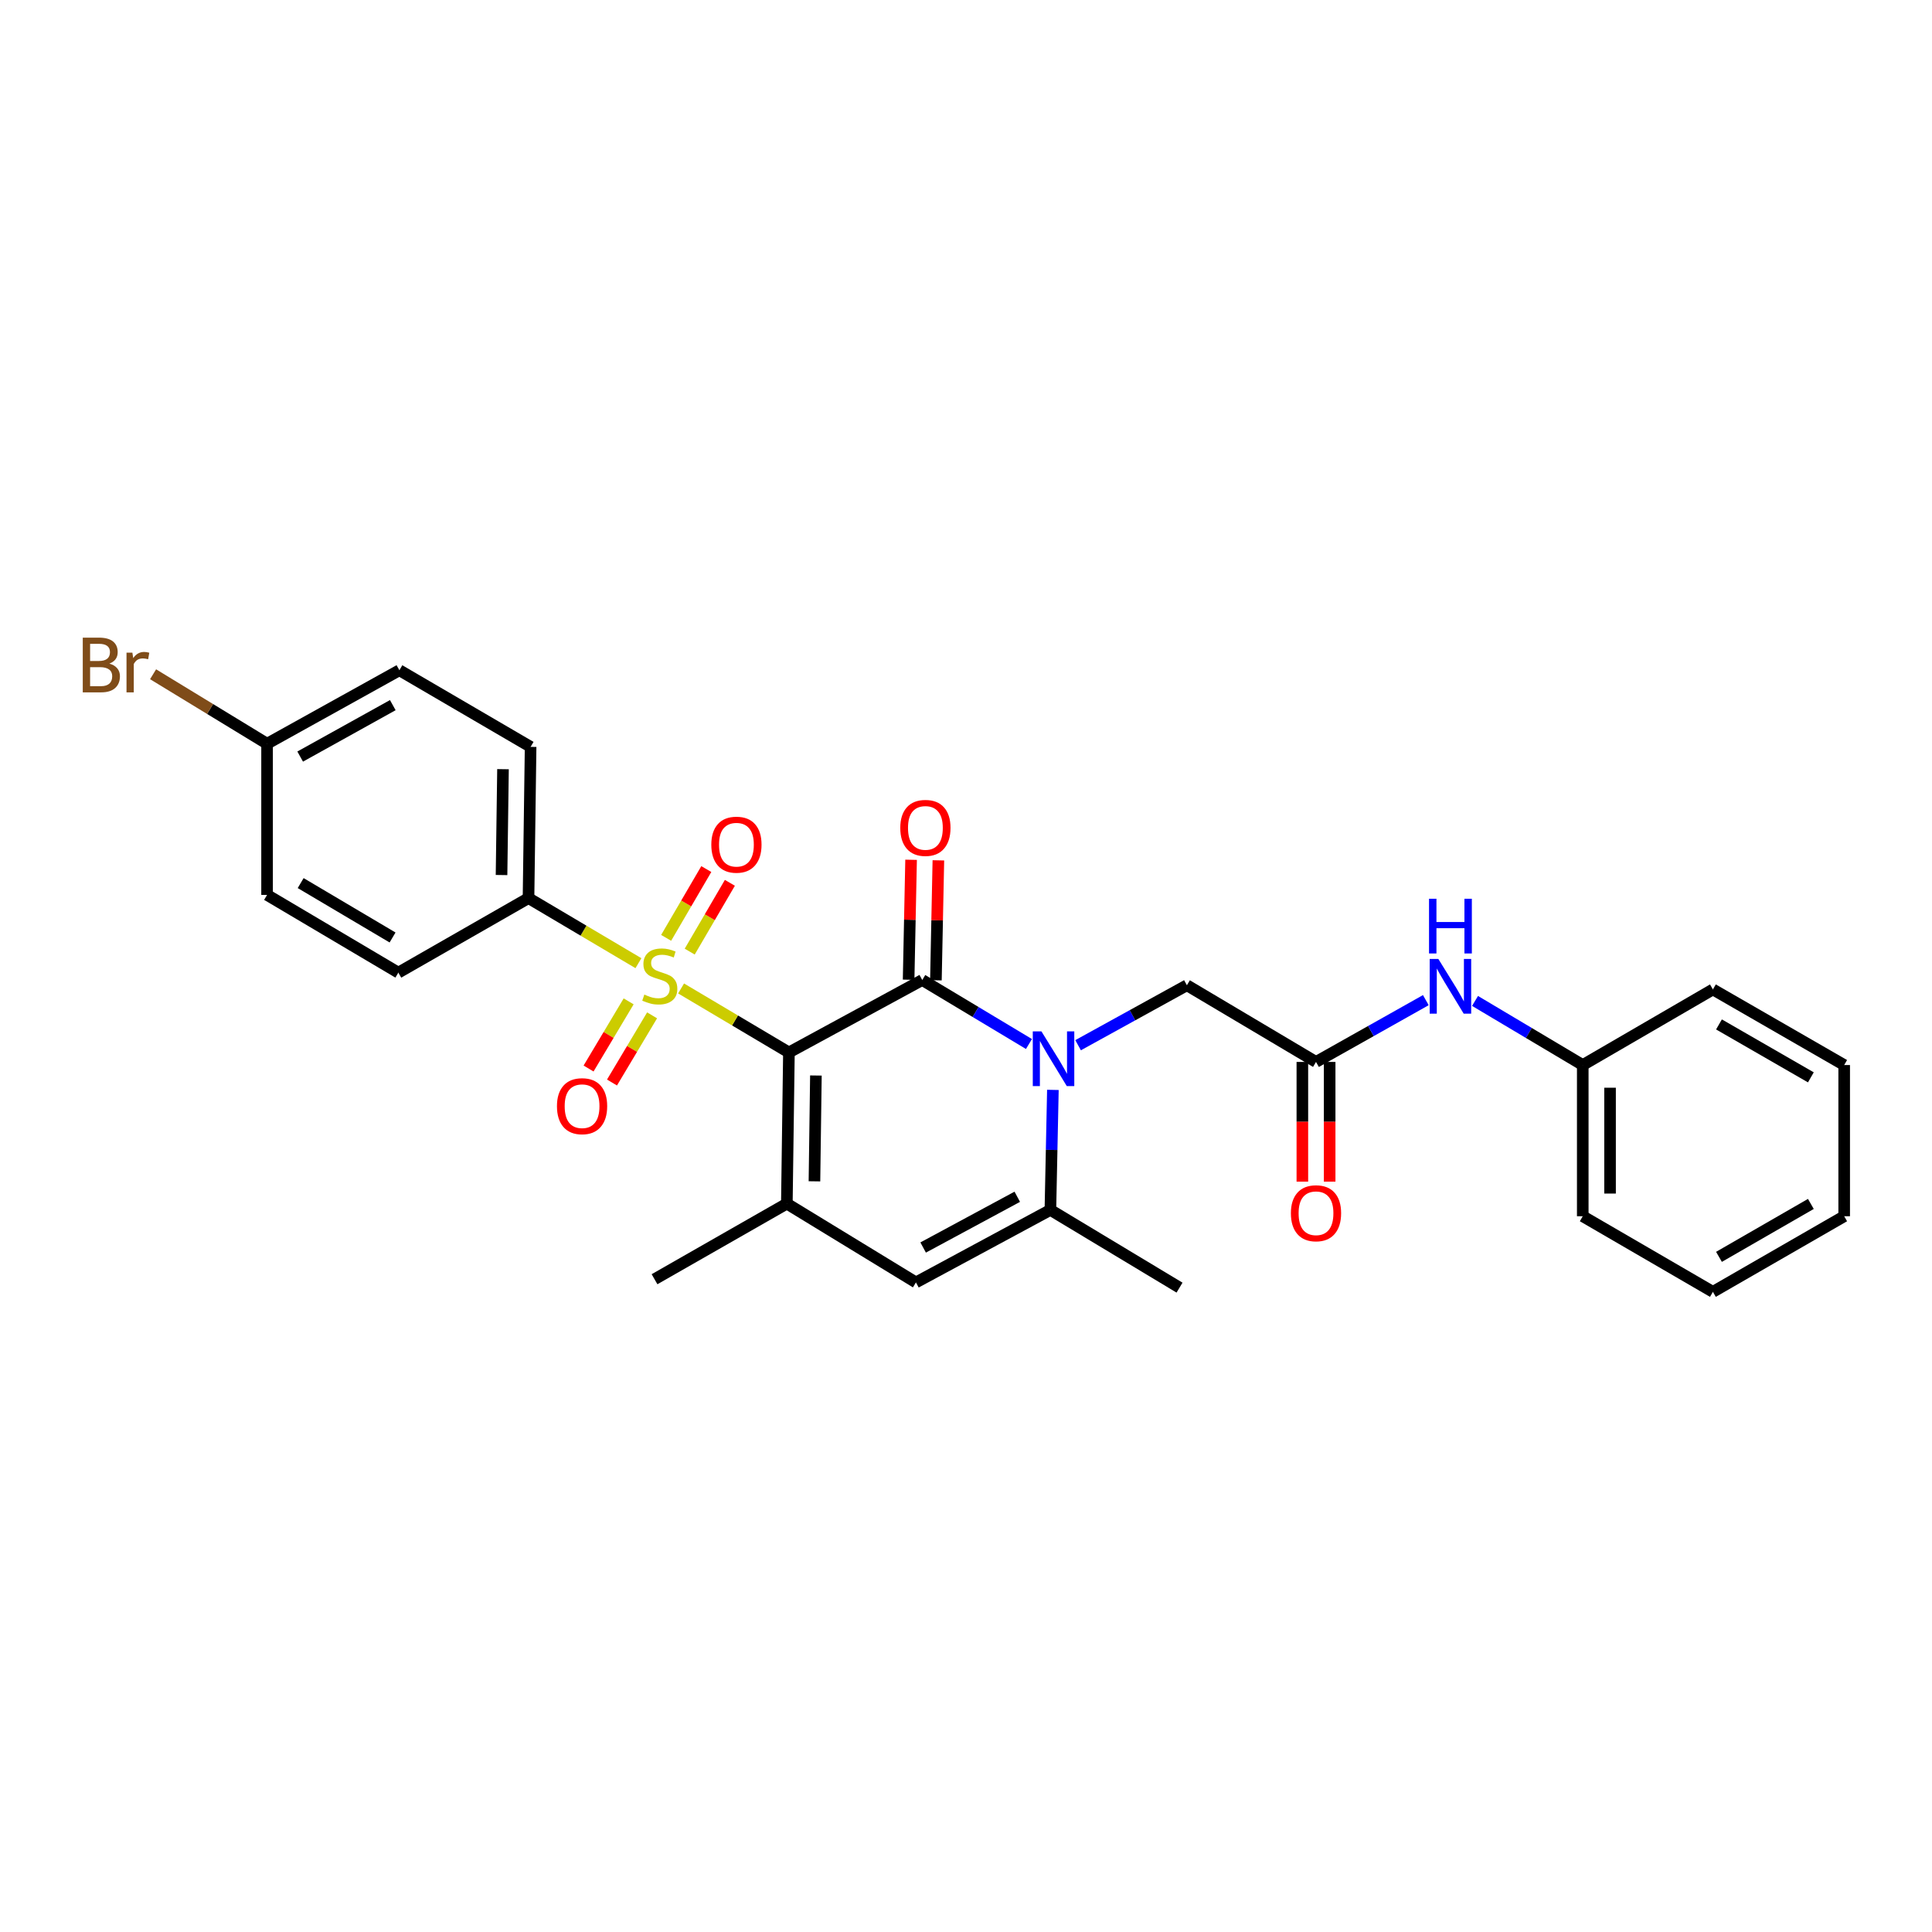 <?xml version='1.0' encoding='iso-8859-1'?>
<svg version='1.1' baseProfile='full'
              xmlns='http://www.w3.org/2000/svg'
                      xmlns:rdkit='http://www.rdkit.org/xml'
                      xmlns:xlink='http://www.w3.org/1999/xlink'
                  xml:space='preserve'
width='1000px' height='1000px' viewBox='0 0 1000 1000'>
<!-- END OF HEADER -->
<rect style='opacity:1.0;fill:#FFFFFF;stroke:none' width='1000' height='1000' x='0' y='0'> </rect>
<path class='bond-0' d='M 408.345,544.749 L 380.437,528.186' style='fill:none;fill-rule:evenodd;stroke:#000000;stroke-width:6px;stroke-linecap:butt;stroke-linejoin:miter;stroke-opacity:1' />
<path class='bond-0' d='M 380.437,528.186 L 352.528,511.623' style='fill:none;fill-rule:evenodd;stroke:#CCCC00;stroke-width:6px;stroke-linecap:butt;stroke-linejoin:miter;stroke-opacity:1' />
<path class='bond-1' d='M 408.345,544.749 L 477.36,507.248' style='fill:none;fill-rule:evenodd;stroke:#000000;stroke-width:6px;stroke-linecap:butt;stroke-linejoin:miter;stroke-opacity:1' />
<path class='bond-3' d='M 408.345,544.749 L 407.27,622.994' style='fill:none;fill-rule:evenodd;stroke:#000000;stroke-width:6px;stroke-linecap:butt;stroke-linejoin:miter;stroke-opacity:1' />
<path class='bond-3' d='M 422.311,556.68 L 421.558,611.452' style='fill:none;fill-rule:evenodd;stroke:#000000;stroke-width:6px;stroke-linecap:butt;stroke-linejoin:miter;stroke-opacity:1' />
<path class='bond-7' d='M 330.451,498.537 L 302.004,481.697' style='fill:none;fill-rule:evenodd;stroke:#CCCC00;stroke-width:6px;stroke-linecap:butt;stroke-linejoin:miter;stroke-opacity:1' />
<path class='bond-7' d='M 302.004,481.697 L 273.557,464.856' style='fill:none;fill-rule:evenodd;stroke:#000000;stroke-width:6px;stroke-linecap:butt;stroke-linejoin:miter;stroke-opacity:1' />
<path class='bond-9' d='M 325.387,518.303 L 315.013,535.685' style='fill:none;fill-rule:evenodd;stroke:#CCCC00;stroke-width:6px;stroke-linecap:butt;stroke-linejoin:miter;stroke-opacity:1' />
<path class='bond-9' d='M 315.013,535.685 L 304.639,553.067' style='fill:none;fill-rule:evenodd;stroke:#FF0000;stroke-width:6px;stroke-linecap:butt;stroke-linejoin:miter;stroke-opacity:1' />
<path class='bond-9' d='M 337.519,525.544 L 327.144,542.926' style='fill:none;fill-rule:evenodd;stroke:#CCCC00;stroke-width:6px;stroke-linecap:butt;stroke-linejoin:miter;stroke-opacity:1' />
<path class='bond-9' d='M 327.144,542.926 L 316.77,560.308' style='fill:none;fill-rule:evenodd;stroke:#FF0000;stroke-width:6px;stroke-linecap:butt;stroke-linejoin:miter;stroke-opacity:1' />
<path class='bond-10' d='M 356.996,492.555 L 367.389,474.752' style='fill:none;fill-rule:evenodd;stroke:#CCCC00;stroke-width:6px;stroke-linecap:butt;stroke-linejoin:miter;stroke-opacity:1' />
<path class='bond-10' d='M 367.389,474.752 L 377.781,456.949' style='fill:none;fill-rule:evenodd;stroke:#FF0000;stroke-width:6px;stroke-linecap:butt;stroke-linejoin:miter;stroke-opacity:1' />
<path class='bond-10' d='M 344.795,485.433 L 355.187,467.63' style='fill:none;fill-rule:evenodd;stroke:#CCCC00;stroke-width:6px;stroke-linecap:butt;stroke-linejoin:miter;stroke-opacity:1' />
<path class='bond-10' d='M 355.187,467.63 L 365.58,449.826' style='fill:none;fill-rule:evenodd;stroke:#FF0000;stroke-width:6px;stroke-linecap:butt;stroke-linejoin:miter;stroke-opacity:1' />
<path class='bond-2' d='M 477.36,507.248 L 504.973,523.812' style='fill:none;fill-rule:evenodd;stroke:#000000;stroke-width:6px;stroke-linecap:butt;stroke-linejoin:miter;stroke-opacity:1' />
<path class='bond-2' d='M 504.973,523.812 L 532.587,540.376' style='fill:none;fill-rule:evenodd;stroke:#0000FF;stroke-width:6px;stroke-linecap:butt;stroke-linejoin:miter;stroke-opacity:1' />
<path class='bond-11' d='M 484.423,507.393 L 485.063,476.353' style='fill:none;fill-rule:evenodd;stroke:#000000;stroke-width:6px;stroke-linecap:butt;stroke-linejoin:miter;stroke-opacity:1' />
<path class='bond-11' d='M 485.063,476.353 L 485.702,445.314' style='fill:none;fill-rule:evenodd;stroke:#FF0000;stroke-width:6px;stroke-linecap:butt;stroke-linejoin:miter;stroke-opacity:1' />
<path class='bond-11' d='M 470.298,507.102 L 470.938,476.062' style='fill:none;fill-rule:evenodd;stroke:#000000;stroke-width:6px;stroke-linecap:butt;stroke-linejoin:miter;stroke-opacity:1' />
<path class='bond-11' d='M 470.938,476.062 L 471.578,445.023' style='fill:none;fill-rule:evenodd;stroke:#FF0000;stroke-width:6px;stroke-linecap:butt;stroke-linejoin:miter;stroke-opacity:1' />
<path class='bond-8' d='M 558.018,541.002 L 586.178,525.482' style='fill:none;fill-rule:evenodd;stroke:#0000FF;stroke-width:6px;stroke-linecap:butt;stroke-linejoin:miter;stroke-opacity:1' />
<path class='bond-8' d='M 586.178,525.482 L 614.338,509.963' style='fill:none;fill-rule:evenodd;stroke:#000000;stroke-width:6px;stroke-linecap:butt;stroke-linejoin:miter;stroke-opacity:1' />
<path class='bond-28' d='M 544.973,564.123 L 544.328,595.187' style='fill:none;fill-rule:evenodd;stroke:#0000FF;stroke-width:6px;stroke-linecap:butt;stroke-linejoin:miter;stroke-opacity:1' />
<path class='bond-28' d='M 544.328,595.187 L 543.683,626.252' style='fill:none;fill-rule:evenodd;stroke:#000000;stroke-width:6px;stroke-linecap:butt;stroke-linejoin:miter;stroke-opacity:1' />
<path class='bond-5' d='M 407.27,622.994 L 474.087,663.777' style='fill:none;fill-rule:evenodd;stroke:#000000;stroke-width:6px;stroke-linecap:butt;stroke-linejoin:miter;stroke-opacity:1' />
<path class='bond-17' d='M 407.27,622.994 L 338.781,662.128' style='fill:none;fill-rule:evenodd;stroke:#000000;stroke-width:6px;stroke-linecap:butt;stroke-linejoin:miter;stroke-opacity:1' />
<path class='bond-4' d='M 543.683,626.252 L 474.087,663.777' style='fill:none;fill-rule:evenodd;stroke:#000000;stroke-width:6px;stroke-linecap:butt;stroke-linejoin:miter;stroke-opacity:1' />
<path class='bond-4' d='M 526.538,619.445 L 477.821,645.713' style='fill:none;fill-rule:evenodd;stroke:#000000;stroke-width:6px;stroke-linecap:butt;stroke-linejoin:miter;stroke-opacity:1' />
<path class='bond-21' d='M 543.683,626.252 L 610.523,666.477' style='fill:none;fill-rule:evenodd;stroke:#000000;stroke-width:6px;stroke-linecap:butt;stroke-linejoin:miter;stroke-opacity:1' />
<path class='bond-6' d='M 681.163,549.655 L 614.338,509.963' style='fill:none;fill-rule:evenodd;stroke:#000000;stroke-width:6px;stroke-linecap:butt;stroke-linejoin:miter;stroke-opacity:1' />
<path class='bond-12' d='M 681.163,549.655 L 709.585,533.663' style='fill:none;fill-rule:evenodd;stroke:#000000;stroke-width:6px;stroke-linecap:butt;stroke-linejoin:miter;stroke-opacity:1' />
<path class='bond-12' d='M 709.585,533.663 L 738.007,517.671' style='fill:none;fill-rule:evenodd;stroke:#0000FF;stroke-width:6px;stroke-linecap:butt;stroke-linejoin:miter;stroke-opacity:1' />
<path class='bond-13' d='M 674.099,549.655 L 674.099,580.635' style='fill:none;fill-rule:evenodd;stroke:#000000;stroke-width:6px;stroke-linecap:butt;stroke-linejoin:miter;stroke-opacity:1' />
<path class='bond-13' d='M 674.099,580.635 L 674.099,611.616' style='fill:none;fill-rule:evenodd;stroke:#FF0000;stroke-width:6px;stroke-linecap:butt;stroke-linejoin:miter;stroke-opacity:1' />
<path class='bond-13' d='M 688.227,549.655 L 688.227,580.635' style='fill:none;fill-rule:evenodd;stroke:#000000;stroke-width:6px;stroke-linecap:butt;stroke-linejoin:miter;stroke-opacity:1' />
<path class='bond-13' d='M 688.227,580.635 L 688.227,611.616' style='fill:none;fill-rule:evenodd;stroke:#FF0000;stroke-width:6px;stroke-linecap:butt;stroke-linejoin:miter;stroke-opacity:1' />
<path class='bond-14' d='M 273.557,464.856 L 274.641,386.58' style='fill:none;fill-rule:evenodd;stroke:#000000;stroke-width:6px;stroke-linecap:butt;stroke-linejoin:miter;stroke-opacity:1' />
<path class='bond-14' d='M 259.593,452.919 L 260.352,398.126' style='fill:none;fill-rule:evenodd;stroke:#000000;stroke-width:6px;stroke-linecap:butt;stroke-linejoin:miter;stroke-opacity:1' />
<path class='bond-15' d='M 273.557,464.856 L 206.183,503.433' style='fill:none;fill-rule:evenodd;stroke:#000000;stroke-width:6px;stroke-linecap:butt;stroke-linejoin:miter;stroke-opacity:1' />
<path class='bond-18' d='M 763.475,518.082 L 791.353,534.673' style='fill:none;fill-rule:evenodd;stroke:#0000FF;stroke-width:6px;stroke-linecap:butt;stroke-linejoin:miter;stroke-opacity:1' />
<path class='bond-18' d='M 791.353,534.673 L 819.232,551.264' style='fill:none;fill-rule:evenodd;stroke:#000000;stroke-width:6px;stroke-linecap:butt;stroke-linejoin:miter;stroke-opacity:1' />
<path class='bond-19' d='M 274.641,386.58 L 206.725,346.92' style='fill:none;fill-rule:evenodd;stroke:#000000;stroke-width:6px;stroke-linecap:butt;stroke-linejoin:miter;stroke-opacity:1' />
<path class='bond-20' d='M 206.183,503.433 L 138.236,463.208' style='fill:none;fill-rule:evenodd;stroke:#000000;stroke-width:6px;stroke-linecap:butt;stroke-linejoin:miter;stroke-opacity:1' />
<path class='bond-20' d='M 203.188,485.242 L 155.625,457.084' style='fill:none;fill-rule:evenodd;stroke:#000000;stroke-width:6px;stroke-linecap:butt;stroke-linejoin:miter;stroke-opacity:1' />
<path class='bond-16' d='M 138.236,384.955 L 138.236,463.208' style='fill:none;fill-rule:evenodd;stroke:#000000;stroke-width:6px;stroke-linecap:butt;stroke-linejoin:miter;stroke-opacity:1' />
<path class='bond-22' d='M 138.236,384.955 L 108.736,366.974' style='fill:none;fill-rule:evenodd;stroke:#000000;stroke-width:6px;stroke-linecap:butt;stroke-linejoin:miter;stroke-opacity:1' />
<path class='bond-22' d='M 108.736,366.974 L 79.237,348.993' style='fill:none;fill-rule:evenodd;stroke:#7F4C19;stroke-width:6px;stroke-linecap:butt;stroke-linejoin:miter;stroke-opacity:1' />
<path class='bond-29' d='M 138.236,384.955 L 206.725,346.92' style='fill:none;fill-rule:evenodd;stroke:#000000;stroke-width:6px;stroke-linecap:butt;stroke-linejoin:miter;stroke-opacity:1' />
<path class='bond-29' d='M 155.368,391.601 L 203.311,364.976' style='fill:none;fill-rule:evenodd;stroke:#000000;stroke-width:6px;stroke-linecap:butt;stroke-linejoin:miter;stroke-opacity:1' />
<path class='bond-23' d='M 819.232,551.264 L 819.232,629.524' style='fill:none;fill-rule:evenodd;stroke:#000000;stroke-width:6px;stroke-linecap:butt;stroke-linejoin:miter;stroke-opacity:1' />
<path class='bond-23' d='M 833.36,563.003 L 833.36,617.785' style='fill:none;fill-rule:evenodd;stroke:#000000;stroke-width:6px;stroke-linecap:butt;stroke-linejoin:miter;stroke-opacity:1' />
<path class='bond-24' d='M 819.232,551.264 L 886.598,512.13' style='fill:none;fill-rule:evenodd;stroke:#000000;stroke-width:6px;stroke-linecap:butt;stroke-linejoin:miter;stroke-opacity:1' />
<path class='bond-26' d='M 819.232,629.524 L 886.598,668.659' style='fill:none;fill-rule:evenodd;stroke:#000000;stroke-width:6px;stroke-linecap:butt;stroke-linejoin:miter;stroke-opacity:1' />
<path class='bond-25' d='M 886.598,512.13 L 954.545,551.264' style='fill:none;fill-rule:evenodd;stroke:#000000;stroke-width:6px;stroke-linecap:butt;stroke-linejoin:miter;stroke-opacity:1' />
<path class='bond-25' d='M 889.739,530.242 L 937.302,557.636' style='fill:none;fill-rule:evenodd;stroke:#000000;stroke-width:6px;stroke-linecap:butt;stroke-linejoin:miter;stroke-opacity:1' />
<path class='bond-27' d='M 954.545,551.264 L 954.545,629.524' style='fill:none;fill-rule:evenodd;stroke:#000000;stroke-width:6px;stroke-linecap:butt;stroke-linejoin:miter;stroke-opacity:1' />
<path class='bond-30' d='M 886.598,668.659 L 954.545,629.524' style='fill:none;fill-rule:evenodd;stroke:#000000;stroke-width:6px;stroke-linecap:butt;stroke-linejoin:miter;stroke-opacity:1' />
<path class='bond-30' d='M 889.739,650.546 L 937.302,623.152' style='fill:none;fill-rule:evenodd;stroke:#000000;stroke-width:6px;stroke-linecap:butt;stroke-linejoin:miter;stroke-opacity:1' />
<path  class='atom-1' d='M 333.505 514.801
Q 333.825 514.921, 335.145 515.481
Q 336.465 516.041, 337.905 516.401
Q 339.385 516.721, 340.825 516.721
Q 343.505 516.721, 345.065 515.441
Q 346.625 514.121, 346.625 511.841
Q 346.625 510.281, 345.825 509.321
Q 345.065 508.361, 343.865 507.841
Q 342.665 507.321, 340.665 506.721
Q 338.145 505.961, 336.625 505.241
Q 335.145 504.521, 334.065 503.001
Q 333.025 501.481, 333.025 498.921
Q 333.025 495.361, 335.425 493.161
Q 337.865 490.961, 342.665 490.961
Q 345.945 490.961, 349.665 492.521
L 348.745 495.601
Q 345.345 494.201, 342.785 494.201
Q 340.025 494.201, 338.505 495.361
Q 336.985 496.481, 337.025 498.441
Q 337.025 499.961, 337.785 500.881
Q 338.585 501.801, 339.705 502.321
Q 340.865 502.841, 342.785 503.441
Q 345.345 504.241, 346.865 505.041
Q 348.385 505.841, 349.465 507.481
Q 350.585 509.081, 350.585 511.841
Q 350.585 515.761, 347.945 517.881
Q 345.345 519.961, 340.985 519.961
Q 338.465 519.961, 336.545 519.401
Q 334.665 518.881, 332.425 517.961
L 333.505 514.801
' fill='#CCCC00'/>
<path  class='atom-3' d='M 539.047 533.847
L 548.327 548.847
Q 549.247 550.327, 550.727 553.007
Q 552.207 555.687, 552.287 555.847
L 552.287 533.847
L 556.047 533.847
L 556.047 562.167
L 552.167 562.167
L 542.207 545.767
Q 541.047 543.847, 539.807 541.647
Q 538.607 539.447, 538.247 538.767
L 538.247 562.167
L 534.567 562.167
L 534.567 533.847
L 539.047 533.847
' fill='#0000FF'/>
<path  class='atom-10' d='M 288.28 572.559
Q 288.28 565.759, 291.64 561.959
Q 295 558.159, 301.28 558.159
Q 307.56 558.159, 310.92 561.959
Q 314.28 565.759, 314.28 572.559
Q 314.28 579.439, 310.88 583.359
Q 307.48 587.239, 301.28 587.239
Q 295.04 587.239, 291.64 583.359
Q 288.28 579.479, 288.28 572.559
M 301.28 584.039
Q 305.6 584.039, 307.92 581.159
Q 310.28 578.239, 310.28 572.559
Q 310.28 566.999, 307.92 564.199
Q 305.6 561.359, 301.28 561.359
Q 296.96 561.359, 294.6 564.159
Q 292.28 566.959, 292.28 572.559
Q 292.28 578.279, 294.6 581.159
Q 296.96 584.039, 301.28 584.039
' fill='#FF0000'/>
<path  class='atom-11' d='M 368.173 437.206
Q 368.173 430.406, 371.533 426.606
Q 374.893 422.806, 381.173 422.806
Q 387.453 422.806, 390.813 426.606
Q 394.173 430.406, 394.173 437.206
Q 394.173 444.086, 390.773 448.006
Q 387.373 451.886, 381.173 451.886
Q 374.933 451.886, 371.533 448.006
Q 368.173 444.126, 368.173 437.206
M 381.173 448.686
Q 385.493 448.686, 387.813 445.806
Q 390.173 442.886, 390.173 437.206
Q 390.173 431.646, 387.813 428.846
Q 385.493 426.006, 381.173 426.006
Q 376.853 426.006, 374.493 428.806
Q 372.173 431.606, 372.173 437.206
Q 372.173 442.926, 374.493 445.806
Q 376.853 448.686, 381.173 448.686
' fill='#FF0000'/>
<path  class='atom-12' d='M 465.985 428.517
Q 465.985 421.717, 469.345 417.917
Q 472.705 414.117, 478.985 414.117
Q 485.265 414.117, 488.625 417.917
Q 491.985 421.717, 491.985 428.517
Q 491.985 435.397, 488.585 439.317
Q 485.185 443.197, 478.985 443.197
Q 472.745 443.197, 469.345 439.317
Q 465.985 435.437, 465.985 428.517
M 478.985 439.997
Q 483.305 439.997, 485.625 437.117
Q 487.985 434.197, 487.985 428.517
Q 487.985 422.957, 485.625 420.157
Q 483.305 417.317, 478.985 417.317
Q 474.665 417.317, 472.305 420.117
Q 469.985 422.917, 469.985 428.517
Q 469.985 434.237, 472.305 437.117
Q 474.665 439.997, 478.985 439.997
' fill='#FF0000'/>
<path  class='atom-13' d='M 744.483 496.345
L 753.763 511.345
Q 754.683 512.825, 756.163 515.505
Q 757.643 518.185, 757.723 518.345
L 757.723 496.345
L 761.483 496.345
L 761.483 524.665
L 757.603 524.665
L 747.643 508.265
Q 746.483 506.345, 745.243 504.145
Q 744.043 501.945, 743.683 501.265
L 743.683 524.665
L 740.003 524.665
L 740.003 496.345
L 744.483 496.345
' fill='#0000FF'/>
<path  class='atom-13' d='M 739.663 465.193
L 743.503 465.193
L 743.503 477.233
L 757.983 477.233
L 757.983 465.193
L 761.823 465.193
L 761.823 493.513
L 757.983 493.513
L 757.983 480.433
L 743.503 480.433
L 743.503 493.513
L 739.663 493.513
L 739.663 465.193
' fill='#0000FF'/>
<path  class='atom-14' d='M 668.163 627.972
Q 668.163 621.172, 671.523 617.372
Q 674.883 613.572, 681.163 613.572
Q 687.443 613.572, 690.803 617.372
Q 694.163 621.172, 694.163 627.972
Q 694.163 634.852, 690.763 638.772
Q 687.363 642.652, 681.163 642.652
Q 674.923 642.652, 671.523 638.772
Q 668.163 634.892, 668.163 627.972
M 681.163 639.452
Q 685.483 639.452, 687.803 636.572
Q 690.163 633.652, 690.163 627.972
Q 690.163 622.412, 687.803 619.612
Q 685.483 616.772, 681.163 616.772
Q 676.843 616.772, 674.483 619.572
Q 672.163 622.372, 672.163 627.972
Q 672.163 633.692, 674.483 636.572
Q 676.843 639.452, 681.163 639.452
' fill='#FF0000'/>
<path  class='atom-23' d='M 56.599 343.484
Q 59.319 344.244, 60.679 345.924
Q 62.08 347.564, 62.08 350.004
Q 62.08 353.924, 59.559 356.164
Q 57.08 358.364, 52.359 358.364
L 42.84 358.364
L 42.84 330.044
L 51.2 330.044
Q 56.039 330.044, 58.48 332.004
Q 60.919 333.964, 60.919 337.564
Q 60.919 341.844, 56.599 343.484
M 46.639 333.244
L 46.639 342.124
L 51.2 342.124
Q 53.999 342.124, 55.44 341.004
Q 56.919 339.844, 56.919 337.564
Q 56.919 333.244, 51.2 333.244
L 46.639 333.244
M 52.359 355.164
Q 55.12 355.164, 56.599 353.844
Q 58.08 352.524, 58.08 350.004
Q 58.08 347.684, 56.44 346.524
Q 54.84 345.324, 51.76 345.324
L 46.639 345.324
L 46.639 355.164
L 52.359 355.164
' fill='#7F4C19'/>
<path  class='atom-23' d='M 68.519 337.804
L 68.96 340.644
Q 71.12 337.444, 74.639 337.444
Q 75.76 337.444, 77.279 337.844
L 76.68 341.204
Q 74.96 340.804, 73.999 340.804
Q 72.32 340.804, 71.2 341.484
Q 70.12 342.124, 69.24 343.684
L 69.24 358.364
L 65.48 358.364
L 65.48 337.804
L 68.519 337.804
' fill='#7F4C19'/>
</svg>
